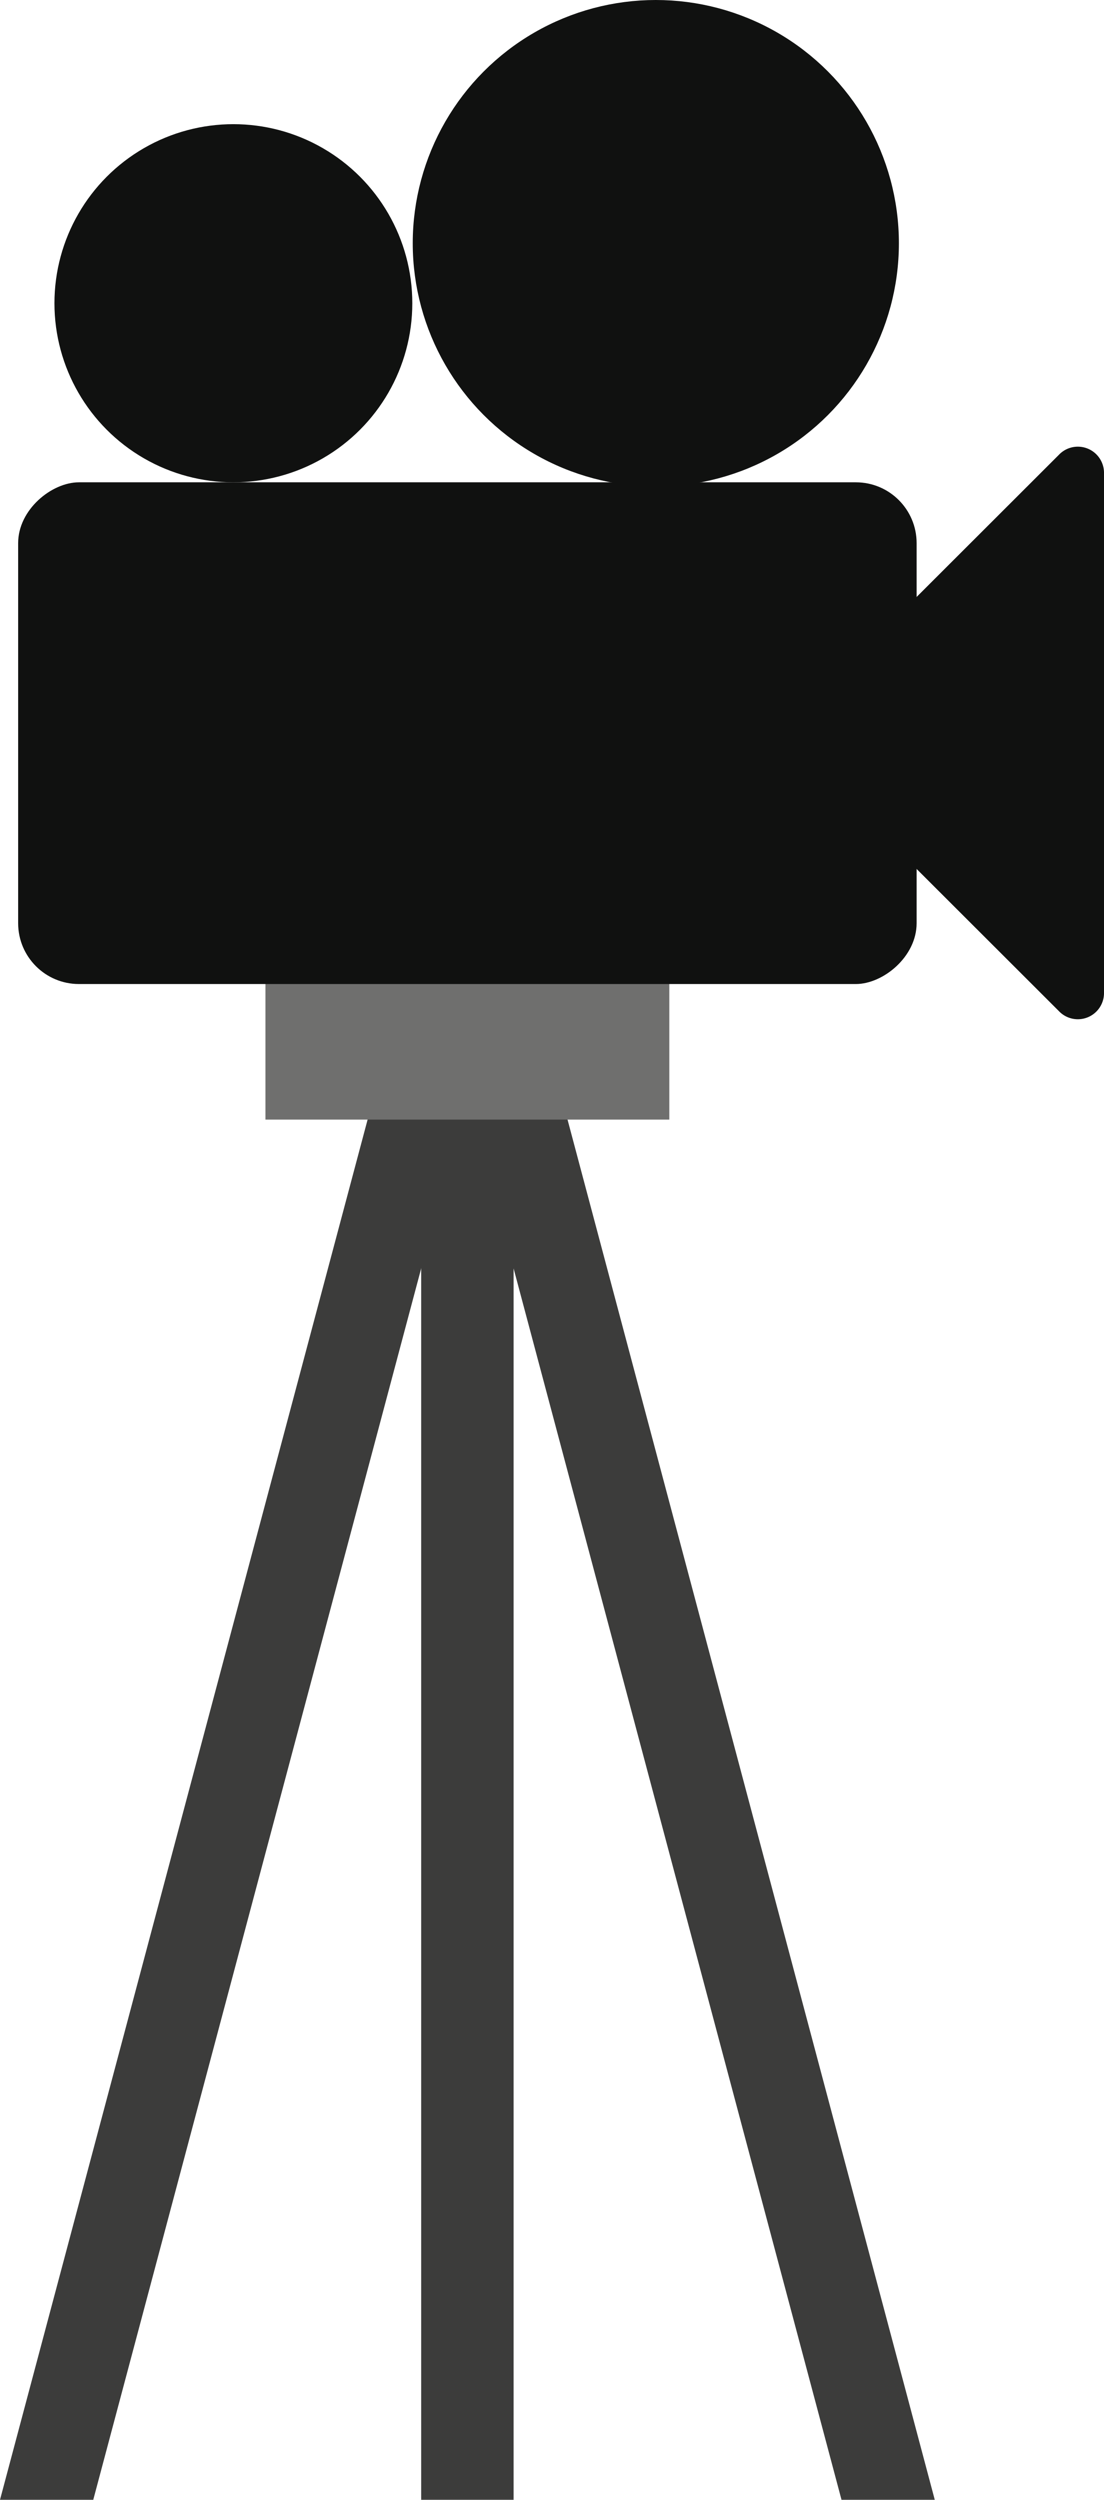 <svg xmlns="http://www.w3.org/2000/svg" viewBox="0 0 26.16 59.19"><defs><style>.cls-1{fill:#3c3c3b;}.cls-2{fill:#6f6f6e;}.cls-3{fill:#101110;}</style></defs><g id="Layer_2" data-name="Layer 2"><g id="Layer_1-2" data-name="Layer 1"><rect class="cls-1" x="9.98" y="25.5" width="2.19" height="33.69"/><polygon class="cls-1" points="11.9 22.83 2.21 59.19 0 59.19 9.95 21.86 11.9 22.83"/><polygon class="cls-1" points="10.25 22.83 19.94 59.19 22.15 59.19 12.21 21.86 10.25 22.83"/><rect class="cls-2" x="6.29" y="22.81" width="9.57" height="3.7"/><rect class="cls-3" x="5.14" y="6.71" width="11.88" height="21.29" rx="1.44" transform="translate(28.43 6.28) rotate(90)"/><circle class="cls-3" cx="15.54" cy="5.76" r="5.76"/><circle class="cls-3" cx="5.53" cy="7.18" r="4.24"/><path class="cls-3" d="M25.09,23.94,18.94,17.8a.64.64,0,0,1,0-.89l6.15-6.14a.62.62,0,0,1,1.07.44V23.5A.62.62,0,0,1,25.09,23.94Z"/></g></g></svg>